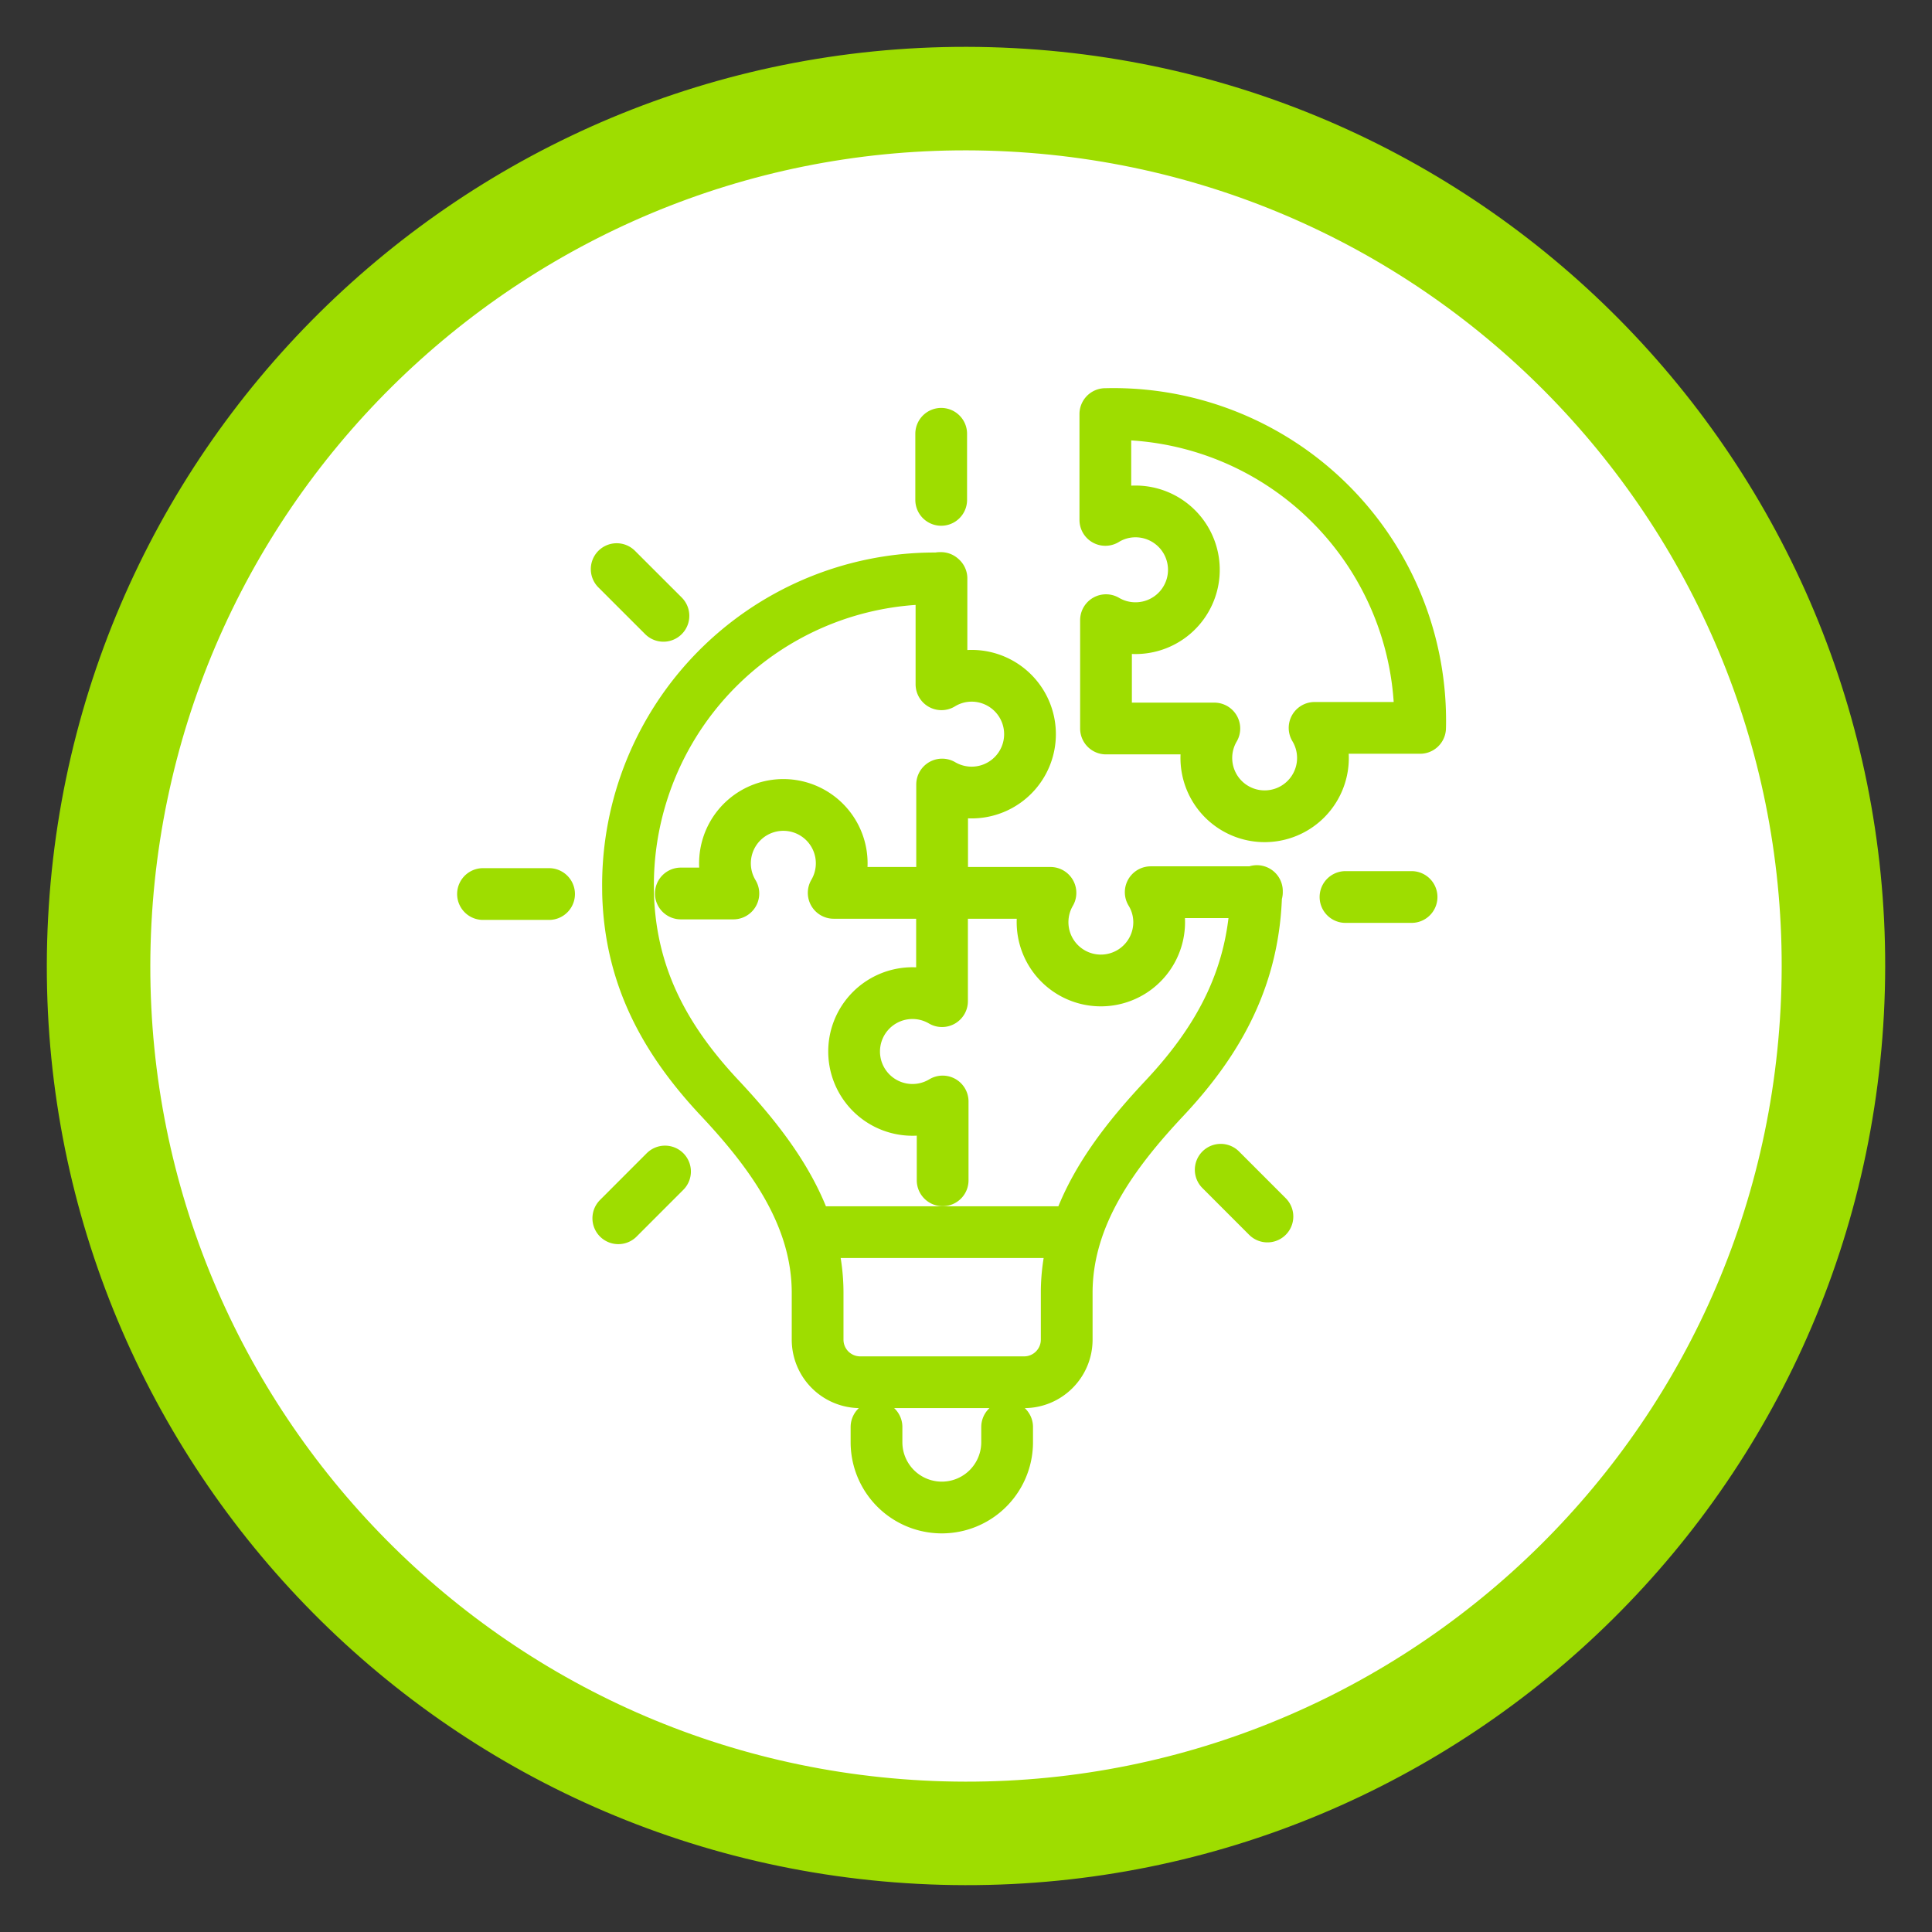 <svg width="56" height="56" fill="none" xmlns="http://www.w3.org/2000/svg"><rect width="100%" height="100%" fill="#333333" stroke="none"/><path d="M53.108 29.317c-.727 13.866-12.558 24.518-26.424 23.79-13.867-.726-24.518-12.556-23.792-26.422C3.62 12.819 15.45 2.166 29.315 2.893c13.867.726 24.52 12.557 23.793 26.424z" fill="#fff" stroke="#9EDD00" stroke-width="3"/><path d="M41.162 21.098h-3.058a1.69 1.69 0 11-2.906.018h-3.14v-3.14a1.692 1.692 0 10.855-3.152c-.321 0-.619.09-.874.246v-3.068h.02a8.89 8.89 0 019.106 8.89c0 .069 0 .137-.003.206zm-4.75 4.765c-.054 2.401-1.045 4.249-2.657 5.967-1.471 1.567-2.836 3.398-2.836 5.645v1.355c0 .682-.552 1.235-1.234 1.235h-4.751a1.234 1.234 0 01-1.235-1.235v-1.355c0-2.246-1.365-4.078-2.834-5.645-1.605-1.71-2.596-3.548-2.66-5.931l-.002-.242a8.892 8.892 0 019.086-8.89v3.067c.255-.155.552-.246.874-.246a1.692 1.692 0 11-.855 3.152v3.14h3.14a1.69 1.69 0 103.151.855c0-.323-.09-.62-.245-.874h3.058v.002zm-7.22 15.5v.44a1.893 1.893 0 11-3.786 0v-.44m-1.953-5.648h7.639m-3.85-18.961h.032v.01m9.158 9.064v.034h-.018" stroke="#9EDD00" stroke-width="1.5" stroke-linecap="round" stroke-linejoin="round"/><path d="M27.305 25.879v3.14a1.692 1.692 0 10.018 2.908v2.285" stroke="#9EDD00" stroke-width="1.5" stroke-linecap="round" stroke-linejoin="round"/><path d="M27.305 25.88h-3.14a1.692 1.692 0 10-2.908.018h-1.523m7.547-11.409v-1.915M19.23 17.85l-1.355-1.354m-1.96 9.418H14m5.276 8.043l-1.354 1.355m17.461-1.406l1.354 1.355M39 26h1.915" stroke="#9EDD00" stroke-width="1.5" stroke-linecap="round" stroke-linejoin="round"/></svg>